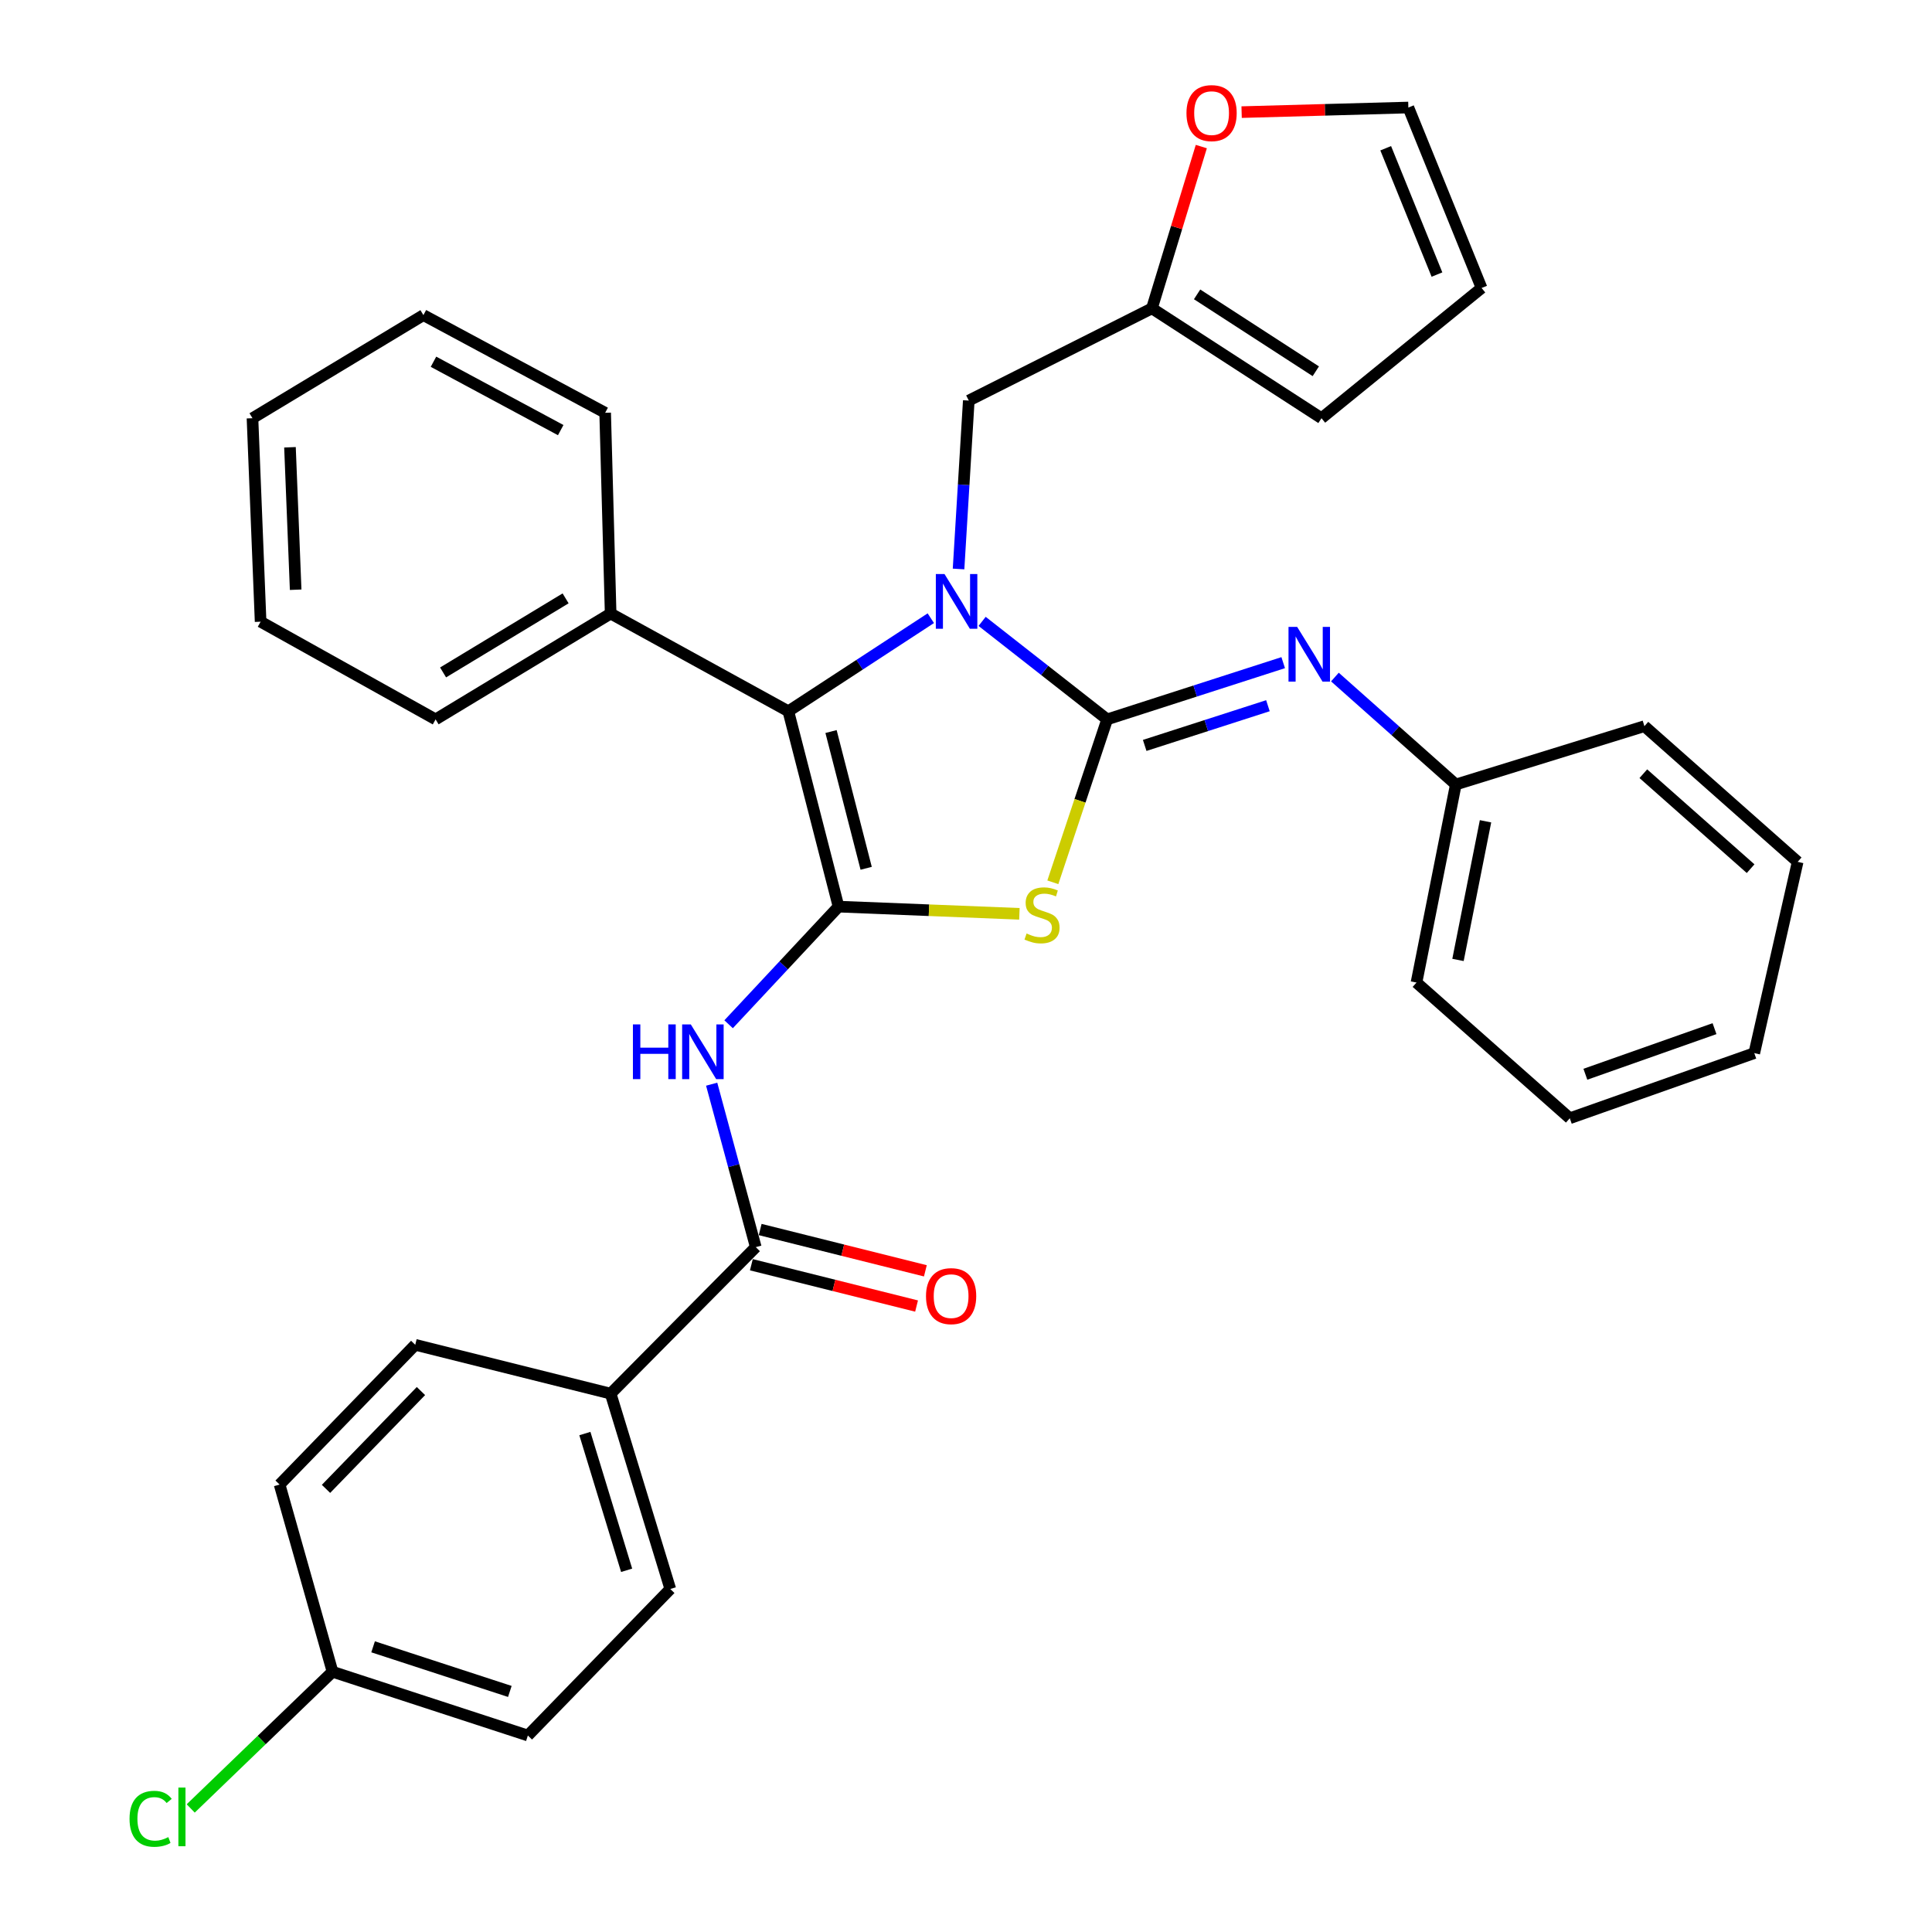 <?xml version='1.0' encoding='iso-8859-1'?>
<svg version='1.1' baseProfile='full'
              xmlns='http://www.w3.org/2000/svg'
                      xmlns:rdkit='http://www.rdkit.org/xml'
                      xmlns:xlink='http://www.w3.org/1999/xlink'
                  xml:space='preserve'
width='1000px' height='1000px' viewBox='0 0 1000 1000'>
<!-- END OF HEADER -->
<rect style='opacity:1.0;fill:#FFFFFF;stroke:none' width='1000' height='1000' x='0' y='0'> </rect>
<path class='bond-0' d='M 573.061,372.348 L 540.701,346.987' style='fill:none;fill-rule:evenodd;stroke:#000000;stroke-width:6px;stroke-linecap:butt;stroke-linejoin:miter;stroke-opacity:1' />
<path class='bond-0' d='M 540.701,346.987 L 508.34,321.627' style='fill:none;fill-rule:evenodd;stroke:#0000FF;stroke-width:6px;stroke-linecap:butt;stroke-linejoin:miter;stroke-opacity:1' />
<path class='bond-2' d='M 573.061,372.348 L 559.005,414.511' style='fill:none;fill-rule:evenodd;stroke:#000000;stroke-width:6px;stroke-linecap:butt;stroke-linejoin:miter;stroke-opacity:1' />
<path class='bond-2' d='M 559.005,414.511 L 544.95,456.674' style='fill:none;fill-rule:evenodd;stroke:#CCCC00;stroke-width:6px;stroke-linecap:butt;stroke-linejoin:miter;stroke-opacity:1' />
<path class='bond-5' d='M 573.061,372.348 L 618.621,357.667' style='fill:none;fill-rule:evenodd;stroke:#000000;stroke-width:6px;stroke-linecap:butt;stroke-linejoin:miter;stroke-opacity:1' />
<path class='bond-5' d='M 618.621,357.667 L 664.181,342.987' style='fill:none;fill-rule:evenodd;stroke:#0000FF;stroke-width:6px;stroke-linecap:butt;stroke-linejoin:miter;stroke-opacity:1' />
<path class='bond-5' d='M 592.492,385.828 L 624.384,375.552' style='fill:none;fill-rule:evenodd;stroke:#000000;stroke-width:6px;stroke-linecap:butt;stroke-linejoin:miter;stroke-opacity:1' />
<path class='bond-5' d='M 624.384,375.552 L 656.276,365.275' style='fill:none;fill-rule:evenodd;stroke:#0000FF;stroke-width:6px;stroke-linecap:butt;stroke-linejoin:miter;stroke-opacity:1' />
<path class='bond-3' d='M 481.785,319.984 L 444.914,344.068' style='fill:none;fill-rule:evenodd;stroke:#0000FF;stroke-width:6px;stroke-linecap:butt;stroke-linejoin:miter;stroke-opacity:1' />
<path class='bond-3' d='M 444.914,344.068 L 408.044,368.151' style='fill:none;fill-rule:evenodd;stroke:#000000;stroke-width:6px;stroke-linecap:butt;stroke-linejoin:miter;stroke-opacity:1' />
<path class='bond-7' d='M 496.144,294.507 L 498.792,250.919' style='fill:none;fill-rule:evenodd;stroke:#0000FF;stroke-width:6px;stroke-linecap:butt;stroke-linejoin:miter;stroke-opacity:1' />
<path class='bond-7' d='M 498.792,250.919 L 501.44,207.331' style='fill:none;fill-rule:evenodd;stroke:#000000;stroke-width:6px;stroke-linecap:butt;stroke-linejoin:miter;stroke-opacity:1' />
<path class='bond-1' d='M 434.026,469.272 L 480.833,471.133' style='fill:none;fill-rule:evenodd;stroke:#000000;stroke-width:6px;stroke-linecap:butt;stroke-linejoin:miter;stroke-opacity:1' />
<path class='bond-1' d='M 480.833,471.133 L 527.639,472.993' style='fill:none;fill-rule:evenodd;stroke:#CCCC00;stroke-width:6px;stroke-linecap:butt;stroke-linejoin:miter;stroke-opacity:1' />
<path class='bond-4' d='M 434.026,469.272 L 405.576,499.711' style='fill:none;fill-rule:evenodd;stroke:#000000;stroke-width:6px;stroke-linecap:butt;stroke-linejoin:miter;stroke-opacity:1' />
<path class='bond-4' d='M 405.576,499.711 L 377.125,530.15' style='fill:none;fill-rule:evenodd;stroke:#0000FF;stroke-width:6px;stroke-linecap:butt;stroke-linejoin:miter;stroke-opacity:1' />
<path class='bond-33' d='M 434.026,469.272 L 408.044,368.151' style='fill:none;fill-rule:evenodd;stroke:#000000;stroke-width:6px;stroke-linecap:butt;stroke-linejoin:miter;stroke-opacity:1' />
<path class='bond-33' d='M 448.328,449.428 L 430.14,378.644' style='fill:none;fill-rule:evenodd;stroke:#000000;stroke-width:6px;stroke-linecap:butt;stroke-linejoin:miter;stroke-opacity:1' />
<path class='bond-11' d='M 408.044,368.151 L 316.068,317.575' style='fill:none;fill-rule:evenodd;stroke:#000000;stroke-width:6px;stroke-linecap:butt;stroke-linejoin:miter;stroke-opacity:1' />
<path class='bond-6' d='M 368.356,561.169 L 379.771,603.34' style='fill:none;fill-rule:evenodd;stroke:#0000FF;stroke-width:6px;stroke-linecap:butt;stroke-linejoin:miter;stroke-opacity:1' />
<path class='bond-6' d='M 379.771,603.34 L 391.186,645.511' style='fill:none;fill-rule:evenodd;stroke:#000000;stroke-width:6px;stroke-linecap:butt;stroke-linejoin:miter;stroke-opacity:1' />
<path class='bond-18' d='M 690.946,350.44 L 722.237,378.247' style='fill:none;fill-rule:evenodd;stroke:#0000FF;stroke-width:6px;stroke-linecap:butt;stroke-linejoin:miter;stroke-opacity:1' />
<path class='bond-18' d='M 722.237,378.247 L 753.528,406.055' style='fill:none;fill-rule:evenodd;stroke:#000000;stroke-width:6px;stroke-linecap:butt;stroke-linejoin:miter;stroke-opacity:1' />
<path class='bond-9' d='M 391.186,645.511 L 316.068,721.349' style='fill:none;fill-rule:evenodd;stroke:#000000;stroke-width:6px;stroke-linecap:butt;stroke-linejoin:miter;stroke-opacity:1' />
<path class='bond-12' d='M 388.906,654.626 L 431.659,665.316' style='fill:none;fill-rule:evenodd;stroke:#000000;stroke-width:6px;stroke-linecap:butt;stroke-linejoin:miter;stroke-opacity:1' />
<path class='bond-12' d='M 431.659,665.316 L 474.411,676.006' style='fill:none;fill-rule:evenodd;stroke:#FF0000;stroke-width:6px;stroke-linecap:butt;stroke-linejoin:miter;stroke-opacity:1' />
<path class='bond-12' d='M 393.465,636.397 L 436.217,647.087' style='fill:none;fill-rule:evenodd;stroke:#000000;stroke-width:6px;stroke-linecap:butt;stroke-linejoin:miter;stroke-opacity:1' />
<path class='bond-12' d='M 436.217,647.087 L 478.969,657.778' style='fill:none;fill-rule:evenodd;stroke:#FF0000;stroke-width:6px;stroke-linecap:butt;stroke-linejoin:miter;stroke-opacity:1' />
<path class='bond-8' d='M 501.44,207.331 L 596.235,159.604' style='fill:none;fill-rule:evenodd;stroke:#000000;stroke-width:6px;stroke-linecap:butt;stroke-linejoin:miter;stroke-opacity:1' />
<path class='bond-10' d='M 596.235,159.604 L 609.018,117.735' style='fill:none;fill-rule:evenodd;stroke:#000000;stroke-width:6px;stroke-linecap:butt;stroke-linejoin:miter;stroke-opacity:1' />
<path class='bond-10' d='M 609.018,117.735 L 621.8,75.866' style='fill:none;fill-rule:evenodd;stroke:#FF0000;stroke-width:6px;stroke-linecap:butt;stroke-linejoin:miter;stroke-opacity:1' />
<path class='bond-13' d='M 596.235,159.604 L 684.005,216.465' style='fill:none;fill-rule:evenodd;stroke:#000000;stroke-width:6px;stroke-linecap:butt;stroke-linejoin:miter;stroke-opacity:1' />
<path class='bond-13' d='M 619.617,152.364 L 681.056,192.166' style='fill:none;fill-rule:evenodd;stroke:#000000;stroke-width:6px;stroke-linecap:butt;stroke-linejoin:miter;stroke-opacity:1' />
<path class='bond-16' d='M 316.068,721.349 L 346.946,822.46' style='fill:none;fill-rule:evenodd;stroke:#000000;stroke-width:6px;stroke-linecap:butt;stroke-linejoin:miter;stroke-opacity:1' />
<path class='bond-16' d='M 302.729,742.004 L 324.343,812.781' style='fill:none;fill-rule:evenodd;stroke:#000000;stroke-width:6px;stroke-linecap:butt;stroke-linejoin:miter;stroke-opacity:1' />
<path class='bond-17' d='M 316.068,721.349 L 214.926,696.067' style='fill:none;fill-rule:evenodd;stroke:#000000;stroke-width:6px;stroke-linecap:butt;stroke-linejoin:miter;stroke-opacity:1' />
<path class='bond-14' d='M 642.661,58.034 L 685.813,56.844' style='fill:none;fill-rule:evenodd;stroke:#FF0000;stroke-width:6px;stroke-linecap:butt;stroke-linejoin:miter;stroke-opacity:1' />
<path class='bond-14' d='M 685.813,56.844 L 728.965,55.655' style='fill:none;fill-rule:evenodd;stroke:#000000;stroke-width:6px;stroke-linecap:butt;stroke-linejoin:miter;stroke-opacity:1' />
<path class='bond-23' d='M 316.068,317.575 L 225.469,372.348' style='fill:none;fill-rule:evenodd;stroke:#000000;stroke-width:6px;stroke-linecap:butt;stroke-linejoin:miter;stroke-opacity:1' />
<path class='bond-23' d='M 292.757,309.711 L 229.338,348.052' style='fill:none;fill-rule:evenodd;stroke:#000000;stroke-width:6px;stroke-linecap:butt;stroke-linejoin:miter;stroke-opacity:1' />
<path class='bond-24' d='M 316.068,317.575 L 313.228,213.657' style='fill:none;fill-rule:evenodd;stroke:#000000;stroke-width:6px;stroke-linecap:butt;stroke-linejoin:miter;stroke-opacity:1' />
<path class='bond-15' d='M 684.005,216.465 L 766.869,149.061' style='fill:none;fill-rule:evenodd;stroke:#000000;stroke-width:6px;stroke-linecap:butt;stroke-linejoin:miter;stroke-opacity:1' />
<path class='bond-35' d='M 728.965,55.655 L 766.869,149.061' style='fill:none;fill-rule:evenodd;stroke:#000000;stroke-width:6px;stroke-linecap:butt;stroke-linejoin:miter;stroke-opacity:1' />
<path class='bond-35' d='M 717.24,76.731 L 743.772,142.115' style='fill:none;fill-rule:evenodd;stroke:#000000;stroke-width:6px;stroke-linecap:butt;stroke-linejoin:miter;stroke-opacity:1' />
<path class='bond-20' d='M 346.946,822.46 L 273.227,898.298' style='fill:none;fill-rule:evenodd;stroke:#000000;stroke-width:6px;stroke-linecap:butt;stroke-linejoin:miter;stroke-opacity:1' />
<path class='bond-21' d='M 214.926,696.067 L 144.725,768.408' style='fill:none;fill-rule:evenodd;stroke:#000000;stroke-width:6px;stroke-linecap:butt;stroke-linejoin:miter;stroke-opacity:1' />
<path class='bond-21' d='M 217.88,720.003 L 168.739,770.642' style='fill:none;fill-rule:evenodd;stroke:#000000;stroke-width:6px;stroke-linecap:butt;stroke-linejoin:miter;stroke-opacity:1' />
<path class='bond-25' d='M 753.528,406.055 L 733.172,508.575' style='fill:none;fill-rule:evenodd;stroke:#000000;stroke-width:6px;stroke-linecap:butt;stroke-linejoin:miter;stroke-opacity:1' />
<path class='bond-25' d='M 768.905,425.092 L 754.656,496.856' style='fill:none;fill-rule:evenodd;stroke:#000000;stroke-width:6px;stroke-linecap:butt;stroke-linejoin:miter;stroke-opacity:1' />
<path class='bond-26' d='M 753.528,406.055 L 851.141,375.866' style='fill:none;fill-rule:evenodd;stroke:#000000;stroke-width:6px;stroke-linecap:butt;stroke-linejoin:miter;stroke-opacity:1' />
<path class='bond-19' d='M 172.116,865.301 L 144.725,768.408' style='fill:none;fill-rule:evenodd;stroke:#000000;stroke-width:6px;stroke-linecap:butt;stroke-linejoin:miter;stroke-opacity:1' />
<path class='bond-22' d='M 172.116,865.301 L 135.416,900.674' style='fill:none;fill-rule:evenodd;stroke:#000000;stroke-width:6px;stroke-linecap:butt;stroke-linejoin:miter;stroke-opacity:1' />
<path class='bond-22' d='M 135.416,900.674 L 98.716,936.047' style='fill:none;fill-rule:evenodd;stroke:#00CC00;stroke-width:6px;stroke-linecap:butt;stroke-linejoin:miter;stroke-opacity:1' />
<path class='bond-37' d='M 172.116,865.301 L 273.227,898.298' style='fill:none;fill-rule:evenodd;stroke:#000000;stroke-width:6px;stroke-linecap:butt;stroke-linejoin:miter;stroke-opacity:1' />
<path class='bond-37' d='M 193.112,852.388 L 263.89,875.486' style='fill:none;fill-rule:evenodd;stroke:#000000;stroke-width:6px;stroke-linecap:butt;stroke-linejoin:miter;stroke-opacity:1' />
<path class='bond-28' d='M 225.469,372.348 L 134.891,321.793' style='fill:none;fill-rule:evenodd;stroke:#000000;stroke-width:6px;stroke-linecap:butt;stroke-linejoin:miter;stroke-opacity:1' />
<path class='bond-27' d='M 313.228,213.657 L 219.154,163.101' style='fill:none;fill-rule:evenodd;stroke:#000000;stroke-width:6px;stroke-linecap:butt;stroke-linejoin:miter;stroke-opacity:1' />
<path class='bond-27' d='M 290.222,222.625 L 224.37,187.236' style='fill:none;fill-rule:evenodd;stroke:#000000;stroke-width:6px;stroke-linecap:butt;stroke-linejoin:miter;stroke-opacity:1' />
<path class='bond-30' d='M 733.172,508.575 L 812.518,578.807' style='fill:none;fill-rule:evenodd;stroke:#000000;stroke-width:6px;stroke-linecap:butt;stroke-linejoin:miter;stroke-opacity:1' />
<path class='bond-29' d='M 851.141,375.866 L 930.466,446.088' style='fill:none;fill-rule:evenodd;stroke:#000000;stroke-width:6px;stroke-linecap:butt;stroke-linejoin:miter;stroke-opacity:1' />
<path class='bond-29' d='M 850.585,400.468 L 906.113,449.624' style='fill:none;fill-rule:evenodd;stroke:#000000;stroke-width:6px;stroke-linecap:butt;stroke-linejoin:miter;stroke-opacity:1' />
<path class='bond-32' d='M 219.154,163.101 L 130.684,216.465' style='fill:none;fill-rule:evenodd;stroke:#000000;stroke-width:6px;stroke-linecap:butt;stroke-linejoin:miter;stroke-opacity:1' />
<path class='bond-36' d='M 134.891,321.793 L 130.684,216.465' style='fill:none;fill-rule:evenodd;stroke:#000000;stroke-width:6px;stroke-linecap:butt;stroke-linejoin:miter;stroke-opacity:1' />
<path class='bond-36' d='M 153.035,305.244 L 150.09,231.514' style='fill:none;fill-rule:evenodd;stroke:#000000;stroke-width:6px;stroke-linecap:butt;stroke-linejoin:miter;stroke-opacity:1' />
<path class='bond-31' d='M 930.466,446.088 L 908.012,545.09' style='fill:none;fill-rule:evenodd;stroke:#000000;stroke-width:6px;stroke-linecap:butt;stroke-linejoin:miter;stroke-opacity:1' />
<path class='bond-34' d='M 812.518,578.807 L 908.012,545.09' style='fill:none;fill-rule:evenodd;stroke:#000000;stroke-width:6px;stroke-linecap:butt;stroke-linejoin:miter;stroke-opacity:1' />
<path class='bond-34' d='M 820.586,556.032 L 887.432,532.429' style='fill:none;fill-rule:evenodd;stroke:#000000;stroke-width:6px;stroke-linecap:butt;stroke-linejoin:miter;stroke-opacity:1' />
<path  class='atom-1' d='M 488.865 297.11
L 498.145 312.11
Q 499.065 313.59, 500.545 316.27
Q 502.025 318.95, 502.105 319.11
L 502.105 297.11
L 505.865 297.11
L 505.865 325.43
L 501.985 325.43
L 492.025 309.03
Q 490.865 307.11, 489.625 304.91
Q 488.425 302.71, 488.065 302.03
L 488.065 325.43
L 484.385 325.43
L 484.385 297.11
L 488.865 297.11
' fill='#0000FF'/>
<path  class='atom-3' d='M 531.354 483.178
Q 531.674 483.298, 532.994 483.858
Q 534.314 484.418, 535.754 484.778
Q 537.234 485.098, 538.674 485.098
Q 541.354 485.098, 542.914 483.818
Q 544.474 482.498, 544.474 480.218
Q 544.474 478.658, 543.674 477.698
Q 542.914 476.738, 541.714 476.218
Q 540.514 475.698, 538.514 475.098
Q 535.994 474.338, 534.474 473.618
Q 532.994 472.898, 531.914 471.378
Q 530.874 469.858, 530.874 467.298
Q 530.874 463.738, 533.274 461.538
Q 535.714 459.338, 540.514 459.338
Q 543.794 459.338, 547.514 460.898
L 546.594 463.978
Q 543.194 462.578, 540.634 462.578
Q 537.874 462.578, 536.354 463.738
Q 534.834 464.858, 534.874 466.818
Q 534.874 468.338, 535.634 469.258
Q 536.434 470.178, 537.554 470.698
Q 538.714 471.218, 540.634 471.818
Q 543.194 472.618, 544.714 473.418
Q 546.234 474.218, 547.314 475.858
Q 548.434 477.458, 548.434 480.218
Q 548.434 484.138, 545.794 486.258
Q 543.194 488.338, 538.834 488.338
Q 536.314 488.338, 534.394 487.778
Q 532.514 487.258, 530.274 486.338
L 531.354 483.178
' fill='#CCCC00'/>
<path  class='atom-5' d='M 327.595 530.23
L 331.435 530.23
L 331.435 542.27
L 345.915 542.27
L 345.915 530.23
L 349.755 530.23
L 349.755 558.55
L 345.915 558.55
L 345.915 545.47
L 331.435 545.47
L 331.435 558.55
L 327.595 558.55
L 327.595 530.23
' fill='#0000FF'/>
<path  class='atom-5' d='M 357.555 530.23
L 366.835 545.23
Q 367.755 546.71, 369.235 549.39
Q 370.715 552.07, 370.795 552.23
L 370.795 530.23
L 374.555 530.23
L 374.555 558.55
L 370.675 558.55
L 360.715 542.15
Q 359.555 540.23, 358.315 538.03
Q 357.115 535.83, 356.755 535.15
L 356.755 558.55
L 353.075 558.55
L 353.075 530.23
L 357.555 530.23
' fill='#0000FF'/>
<path  class='atom-6' d='M 671.409 324.481
L 680.689 339.481
Q 681.609 340.961, 683.089 343.641
Q 684.569 346.321, 684.649 346.481
L 684.649 324.481
L 688.409 324.481
L 688.409 352.801
L 684.529 352.801
L 674.569 336.401
Q 673.409 334.481, 672.169 332.281
Q 670.969 330.081, 670.609 329.401
L 670.609 352.801
L 666.929 352.801
L 666.929 324.481
L 671.409 324.481
' fill='#0000FF'/>
<path  class='atom-11' d='M 614.114 58.543
Q 614.114 51.743, 617.474 47.943
Q 620.834 44.143, 627.114 44.143
Q 633.394 44.143, 636.754 47.943
Q 640.114 51.743, 640.114 58.543
Q 640.114 65.423, 636.714 69.343
Q 633.314 73.223, 627.114 73.223
Q 620.874 73.223, 617.474 69.343
Q 614.114 65.463, 614.114 58.543
M 627.114 70.023
Q 631.434 70.023, 633.754 67.143
Q 636.114 64.223, 636.114 58.543
Q 636.114 52.983, 633.754 50.183
Q 631.434 47.343, 627.114 47.343
Q 622.794 47.343, 620.434 50.143
Q 618.114 52.943, 618.114 58.543
Q 618.114 64.263, 620.434 67.143
Q 622.794 70.023, 627.114 70.023
' fill='#FF0000'/>
<path  class='atom-13' d='M 479.296 670.874
Q 479.296 664.074, 482.656 660.274
Q 486.016 656.474, 492.296 656.474
Q 498.576 656.474, 501.936 660.274
Q 505.296 664.074, 505.296 670.874
Q 505.296 677.754, 501.896 681.674
Q 498.496 685.554, 492.296 685.554
Q 486.056 685.554, 482.656 681.674
Q 479.296 677.794, 479.296 670.874
M 492.296 682.354
Q 496.616 682.354, 498.936 679.474
Q 501.296 676.554, 501.296 670.874
Q 501.296 665.314, 498.936 662.514
Q 496.616 659.674, 492.296 659.674
Q 487.976 659.674, 485.616 662.474
Q 483.296 665.274, 483.296 670.874
Q 483.296 676.594, 485.616 679.474
Q 487.976 682.354, 492.296 682.354
' fill='#FF0000'/>
<path  class='atom-23' d='M 67.049 941.409
Q 67.049 934.369, 70.329 930.689
Q 73.649 926.969, 79.929 926.969
Q 85.769 926.969, 88.889 931.089
L 86.249 933.249
Q 83.969 930.249, 79.929 930.249
Q 75.649 930.249, 73.369 933.129
Q 71.129 935.969, 71.129 941.409
Q 71.129 947.009, 73.449 949.889
Q 75.809 952.769, 80.369 952.769
Q 83.489 952.769, 87.129 950.889
L 88.249 953.889
Q 86.769 954.849, 84.529 955.409
Q 82.289 955.969, 79.809 955.969
Q 73.649 955.969, 70.329 952.209
Q 67.049 948.449, 67.049 941.409
' fill='#00CC00'/>
<path  class='atom-23' d='M 92.329 925.249
L 96.009 925.249
L 96.009 955.609
L 92.329 955.609
L 92.329 925.249
' fill='#00CC00'/>
</svg>
